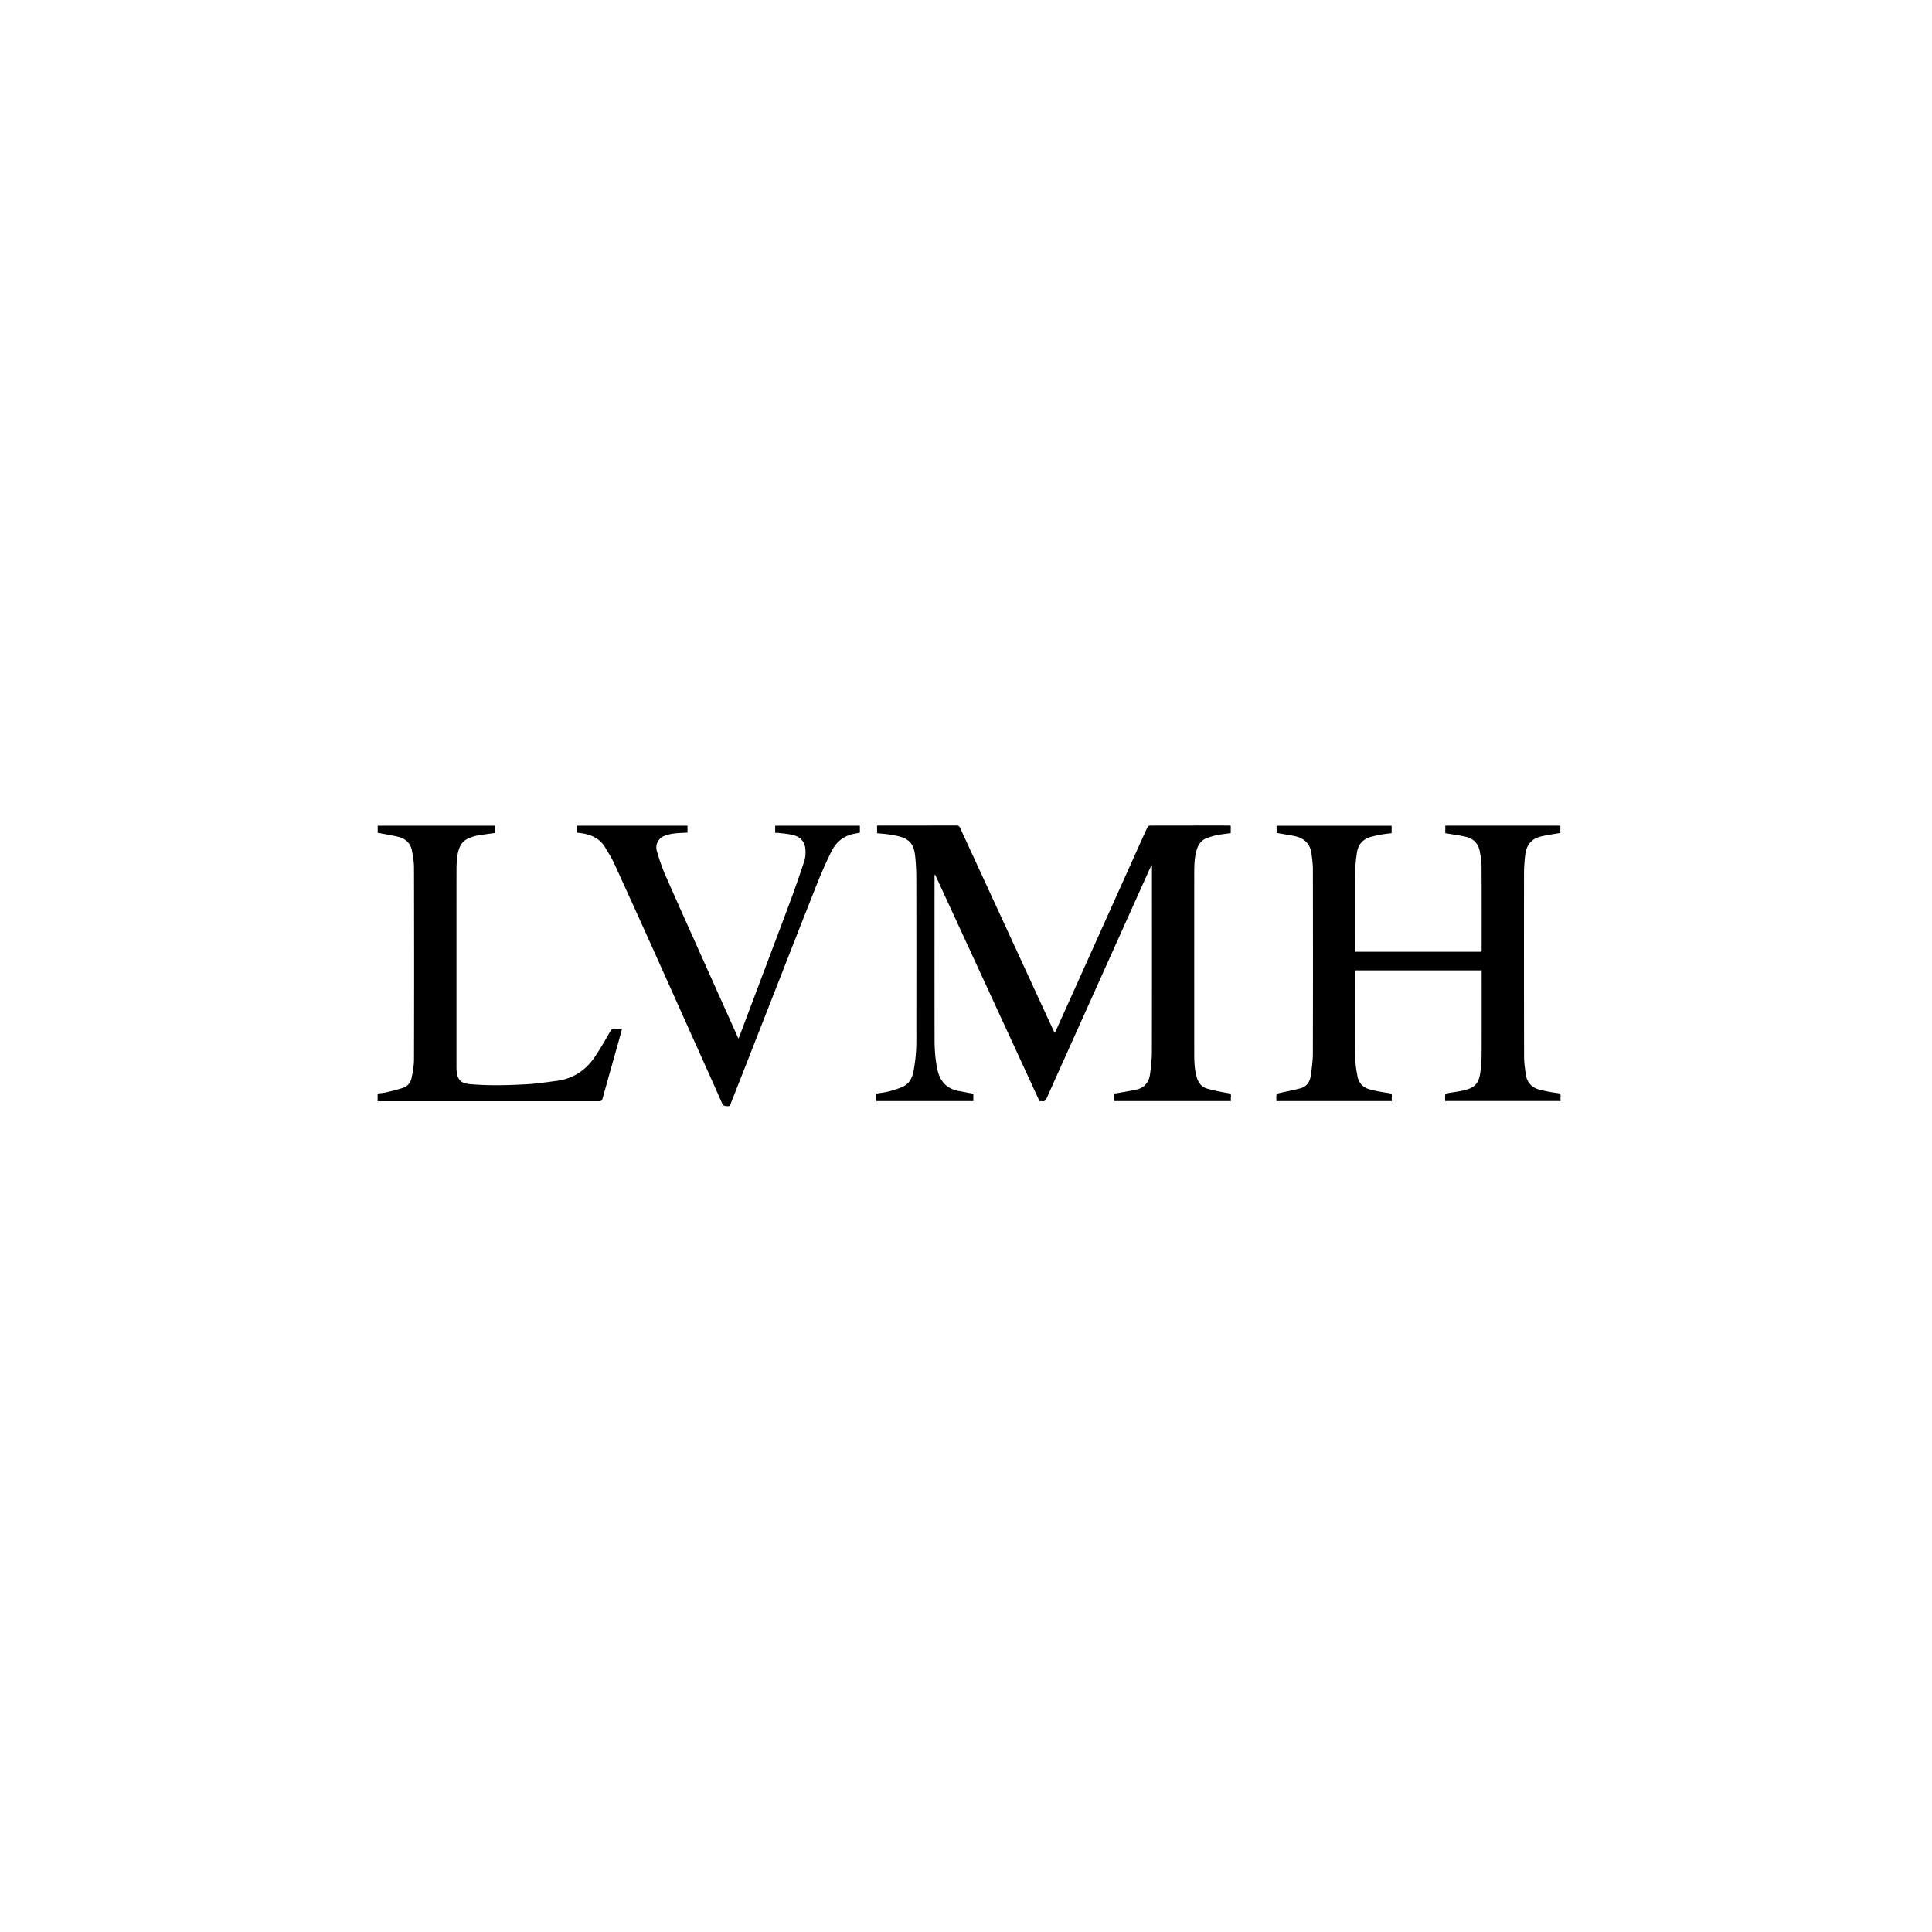 <svg xmlns="http://www.w3.org/2000/svg" width="116" height="116" fill="none"><g fill="#000" clip-path="url(#a)"><path d="M52.66 50.03v-.456c.056-.002.107-.008.158-.008 1.537 0 3.075.002 4.613-.002.113 0 .166.034.214.139.843 1.837 1.692 3.673 2.539 5.51l2.41 5.234.666 1.442c.017.037.04.071.073.13l.445-.982 2.674-5.945 1.993-4.436c.15-.331.297-.663.454-.992.021-.044.09-.094.136-.094 1.592-.005 3.183-.004 4.774-.004.026 0 .051.007.087.012v.444c-.265.037-.535.065-.8.116-.199.038-.393.1-.585.163-.349.115-.55.368-.655.713-.136.447-.15.907-.151 1.367-.003 3.644-.003 7.289 0 10.932 0 .46.02.92.15 1.368.096.333.289.585.621.679.404.114.819.197 1.233.268.152.026.223.06.2.222-.013.083-.003.169-.003.26H66.9v-.37c0-.12.093-.092.161-.104.394-.072.79-.13 1.18-.22.492-.111.75-.456.811-.94.056-.434.108-.873.109-1.31.008-3.68.004-7.362.004-11.044v-.158l-.034-.01-.194.423-3.575 7.952c-.846 1.883-1.696 3.764-2.537 5.65-.098.22-.262.111-.409.141-2.09-4.537-4.18-9.067-6.267-13.598l-.031.006c-.002.044-.007.088-.007.133 0 3.22-.003 6.441.002 9.662.001.648.034 1.292.18 1.93.162.696.564 1.12 1.27 1.251l.878.163v.443h-5.83v-.448c.244-.041.495-.067.737-.128.278-.072.555-.158.82-.27.412-.173.606-.532.682-.948.072-.393.125-.793.15-1.192.028-.453.02-.91.02-1.364 0-3 .004-6.002-.003-9.002-.001-.48-.022-.964-.08-1.44-.083-.665-.371-.96-1.018-1.115a6.353 6.353 0 0 0-.615-.111c-.207-.029-.415-.041-.643-.062ZM81.38 57.146h7.568c.004-.036.013-.072.013-.108 0-1.688.004-3.376-.007-5.064-.001-.286-.055-.574-.107-.858-.086-.468-.378-.765-.835-.872-.374-.088-.757-.137-1.135-.203-.03-.005-.062-.005-.1-.008v-.459h6.91v.437c-.36.063-.714.112-1.063.188-.26.056-.515.146-.71.346-.23.235-.308.537-.345.846-.04.35-.065.703-.065 1.056-.004 3.665-.004 7.33.004 10.996 0 .336.047.672.09 1.006.067.521.358.863.872.987.343.082.69.147 1.04.192.152.02.208.065.19.215-.01.083-.002.17-.002.265h-6.93c0-.128-.01-.252.006-.37.005-.04.078-.088.127-.098.32-.06.645-.096.963-.168.701-.161.942-.431 1.024-1.147.039-.335.068-.672.07-1.008.007-1.635.003-3.27.003-4.904v-.151h-7.59v1.116c.001 1.414-.006 2.829.008 4.243.004.334.066.67.126 1 .076.42.349.686.751.792.366.096.74.16 1.115.215.144.021.218.047.196.207-.011.088-.001.178-.001.275h-6.93c0-.13-.01-.258.006-.382.005-.037.084-.079.136-.09.43-.1.866-.18 1.294-.293.363-.096.567-.37.62-.727.067-.449.132-.903.134-1.355.01-3.692.007-7.385.002-11.077 0-.304-.045-.608-.081-.91-.073-.611-.435-.956-1.023-1.076-.351-.071-.705-.125-1.075-.19v-.43h6.906v.446c-.2.025-.407.045-.61.08-.195.033-.387.08-.58.127-.51.126-.819.45-.894.971-.05.344-.093.691-.095 1.037-.01 1.597-.005 3.193-.004 4.79 0 .035.005.072.008.115ZM44.348 62.354l1.043-2.772c.677-1.798 1.36-3.593 2.03-5.393.307-.827.598-1.66.873-2.499.07-.212.08-.454.065-.68-.028-.465-.3-.763-.744-.873-.293-.073-.6-.09-.902-.13-.052-.006-.106 0-.17 0v-.43h5.085v.416c-.098.02-.2.044-.304.062-.66.111-1.124.502-1.41 1.08-.318.64-.605 1.298-.87 1.963-.862 2.167-1.709 4.34-2.56 6.512-.866 2.207-1.73 4.414-2.597 6.62-.034.088-.042.2-.192.187-.14-.013-.258.014-.34-.173-.633-1.44-1.283-2.873-1.927-4.309-.73-1.626-1.455-3.253-2.187-4.878a860.832 860.832 0 0 0-2.367-5.218c-.15-.328-.35-.636-.534-.949-.303-.514-.783-.753-1.35-.85-.111-.018-.223-.029-.348-.045v-.418h6.636v.416c-.265.015-.527.015-.785.05a2.31 2.31 0 0 0-.632.158.74.74 0 0 0-.418.91c.144.497.31.991.518 1.463.821 1.871 1.663 3.734 2.498 5.6.612 1.367 1.226 2.733 1.84 4.1.008.019.02.035.048.08ZM22.673 66.119v-.46c.195-.028.39-.044.58-.088.312-.072.622-.153.927-.25.303-.095.48-.33.538-.627.07-.36.139-.729.14-1.094.01-3.831.008-7.663 0-11.495 0-.334-.058-.67-.117-1-.084-.47-.385-.757-.842-.864-.4-.094-.805-.159-1.221-.239v-.426h7.032v.438c-.361.052-.716.096-1.068.158-.156.028-.309.085-.458.141-.484.184-.65.595-.718 1.057-.04.264-.056.533-.057.8-.003 3.954-.002 7.909-.002 11.864 0 .101.005.203.015.304.047.495.269.706.77.752 1.14.105 2.279.072 3.417.011.602-.032 1.2-.125 1.8-.202.982-.126 1.746-.622 2.297-1.429.34-.498.634-1.027.936-1.55.063-.11.122-.154.245-.145.144.01.288.002.457.002-.062.235-.119.455-.18.674-.33 1.173-.662 2.346-.99 3.52-.03.106-.074.151-.196.15-4.388-.003-8.776-.002-13.164-.002H22.673Z"/></g><defs><clipPath id="a"><path fill="#fff" d="M22.673 49.564h71.03v16.855h-71.03z"/></clipPath></defs></svg>